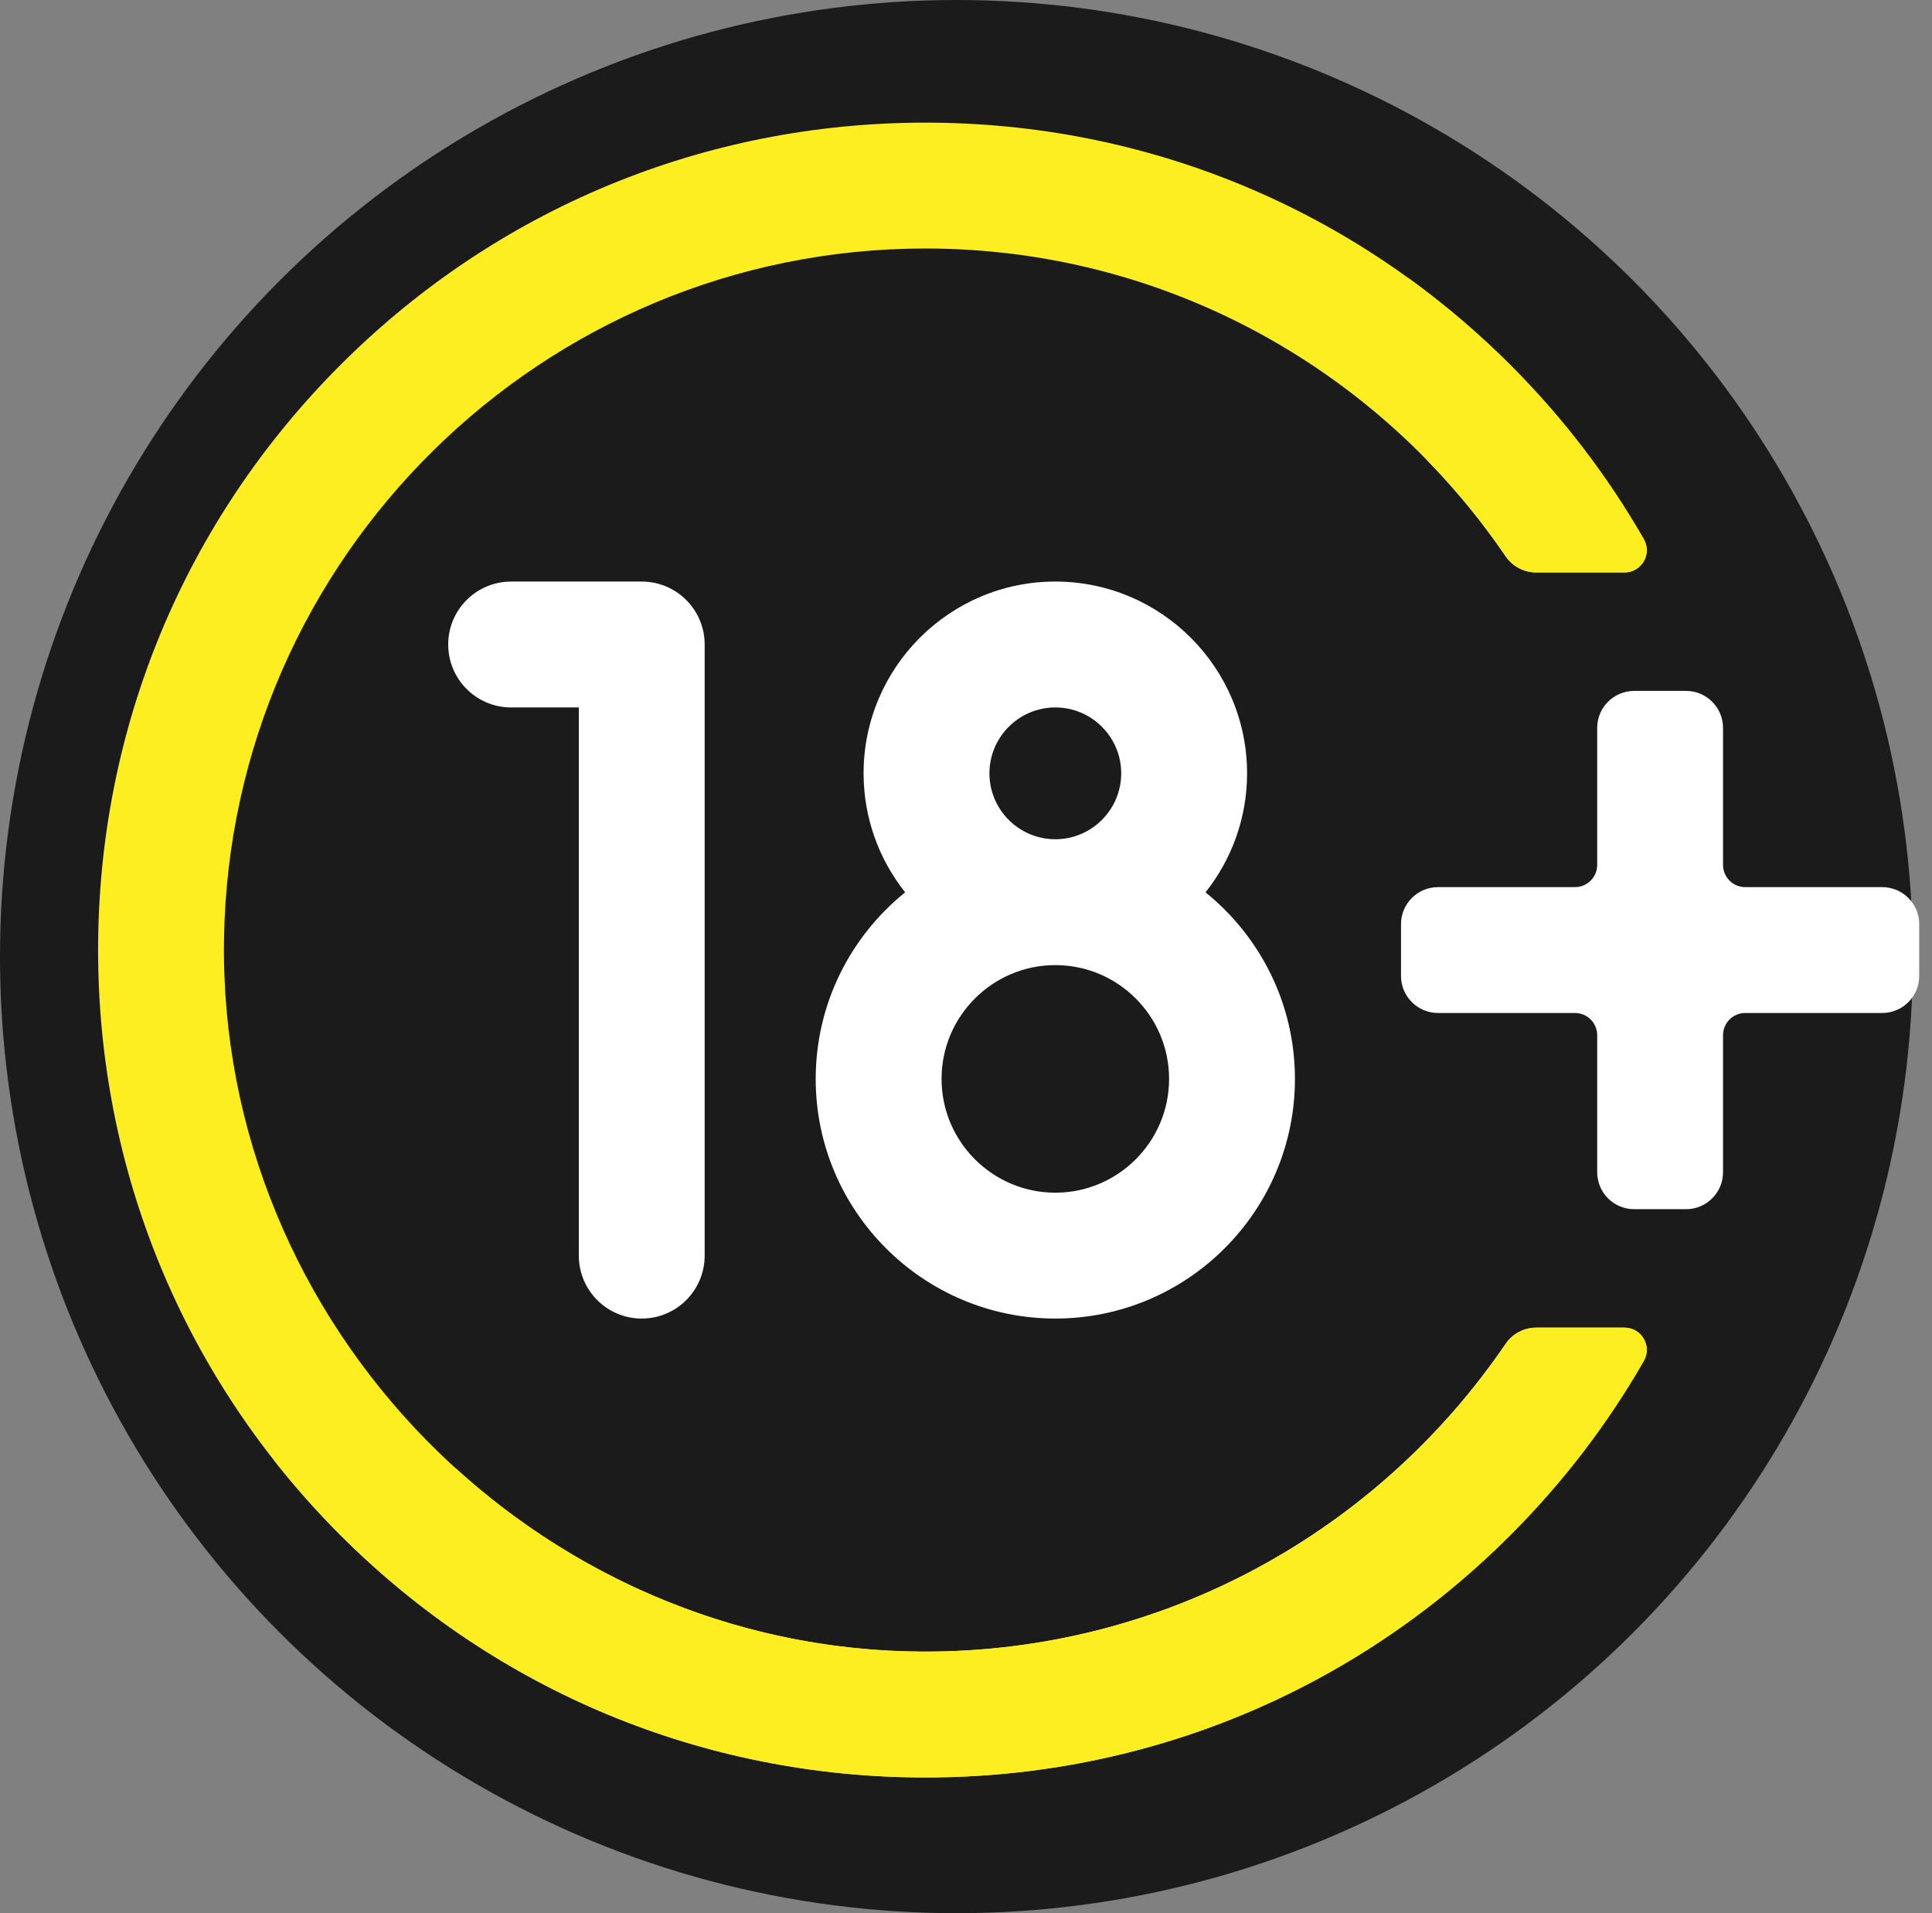 <svg xmlns="http://www.w3.org/2000/svg" width="101" height="100" viewBox="0 0 101 100" fill="none"><rect x="0" y="0" width="101" height="100" fill="#808080" stroke="none"/><circle cx="50" cy="50" r="50" fill="#1B1B1B"></circle><path d="M33.548 68.919C31.731 68.919 30.259 67.446 30.259 65.629V36.977H26.721C24.904 36.977 23.431 35.504 23.431 33.687C23.431 31.87 24.904 30.398 26.721 30.398H33.548C35.365 30.398 36.838 31.87 36.838 33.687V65.629C36.838 67.446 35.365 68.919 33.548 68.919Z" fill="white"></path><path d="M63.021 46.642C64.379 44.931 65.194 42.77 65.194 40.421C65.194 34.894 60.697 30.397 55.17 30.397C49.642 30.397 45.146 34.894 45.146 40.421C45.146 42.77 45.961 44.931 47.319 46.642C44.47 48.94 42.643 52.456 42.643 56.393C42.643 63.3 48.263 68.919 55.17 68.919C62.077 68.919 67.696 63.3 67.696 56.393C67.696 52.456 65.87 48.94 63.021 46.642ZM51.725 40.421C51.725 38.522 53.27 36.977 55.17 36.977C57.069 36.977 58.614 38.522 58.614 40.421C58.614 42.321 57.069 43.866 55.17 43.866C53.27 43.866 51.725 42.321 51.725 40.421ZM55.17 62.34C51.89 62.34 49.222 59.672 49.222 56.392C49.222 53.113 51.89 50.445 55.17 50.445C58.449 50.445 61.117 53.113 61.117 56.392C61.117 59.672 58.449 62.34 55.17 62.34Z" fill="white"></path><path d="M78.706 70.246C72.072 79.987 60.872 86.383 48.211 86.327C28.002 86.237 11.403 69.296 11.711 49.09C12.016 29.131 28.346 12.989 48.376 12.989C60.97 12.989 72.102 19.372 78.707 29.072C79.067 29.602 79.665 29.921 80.306 29.921H84.924C85.815 29.921 86.378 28.957 85.934 28.184C84.047 24.894 81.711 21.832 78.957 19.077C70.788 10.909 59.928 6.41 48.376 6.41C36.824 6.41 25.963 10.909 17.795 19.078C9.627 27.246 5.128 38.106 5.128 49.658C5.128 61.21 9.627 72.071 17.795 80.239C25.963 88.407 36.824 92.906 48.376 92.906C59.928 92.906 70.788 88.407 78.957 80.239C81.711 77.484 84.047 74.422 85.934 71.132C86.378 70.359 85.815 69.395 84.924 69.395H80.306C79.665 69.395 79.067 69.715 78.706 70.246Z" fill="#FCEE21"></path><path d="M74.606 24.06C76.114 25.605 77.488 27.282 78.707 29.072C79.068 29.602 79.666 29.921 80.307 29.921H84.925C85.816 29.921 86.378 28.957 85.935 28.184C84.047 24.894 81.712 21.832 78.957 19.078C77.293 17.413 75.514 15.903 73.643 14.55C74.384 17.57 74.7 20.767 74.606 24.06Z" fill="#FCEE21"></path><path d="M84.925 69.395H80.307C79.665 69.395 79.067 69.715 78.706 70.245C72.072 79.987 60.873 86.382 48.211 86.326C38.874 86.285 30.309 82.644 23.825 76.748C20.553 77.005 17.359 76.865 14.318 76.32C15.39 77.684 16.55 78.993 17.795 80.239C25.964 88.407 36.824 92.906 48.376 92.906C59.928 92.906 70.789 88.407 78.957 80.239C81.712 77.484 84.047 74.422 85.935 71.132C86.378 70.359 85.816 69.395 84.925 69.395Z" fill="#FCEE21"></path><path d="M98.396 46.369H91.237C90.596 46.369 90.076 45.849 90.076 45.208V38.048C90.076 36.979 89.209 36.113 88.141 36.113H85.432C84.363 36.113 83.497 36.979 83.497 38.048V45.208C83.497 45.849 82.977 46.369 82.336 46.369H75.176C74.108 46.369 73.241 47.235 73.241 48.304V51.013C73.241 52.081 74.108 52.948 75.176 52.948H82.336C82.977 52.948 83.497 53.468 83.497 54.109V61.268C83.497 62.337 84.363 63.203 85.432 63.203H88.141C89.209 63.203 90.076 62.337 90.076 61.268V54.109C90.076 53.468 90.595 52.948 91.237 52.948H98.396C99.465 52.948 100.331 52.081 100.331 51.013V48.304C100.331 47.235 99.465 46.369 98.396 46.369Z" fill="white"></path></svg>